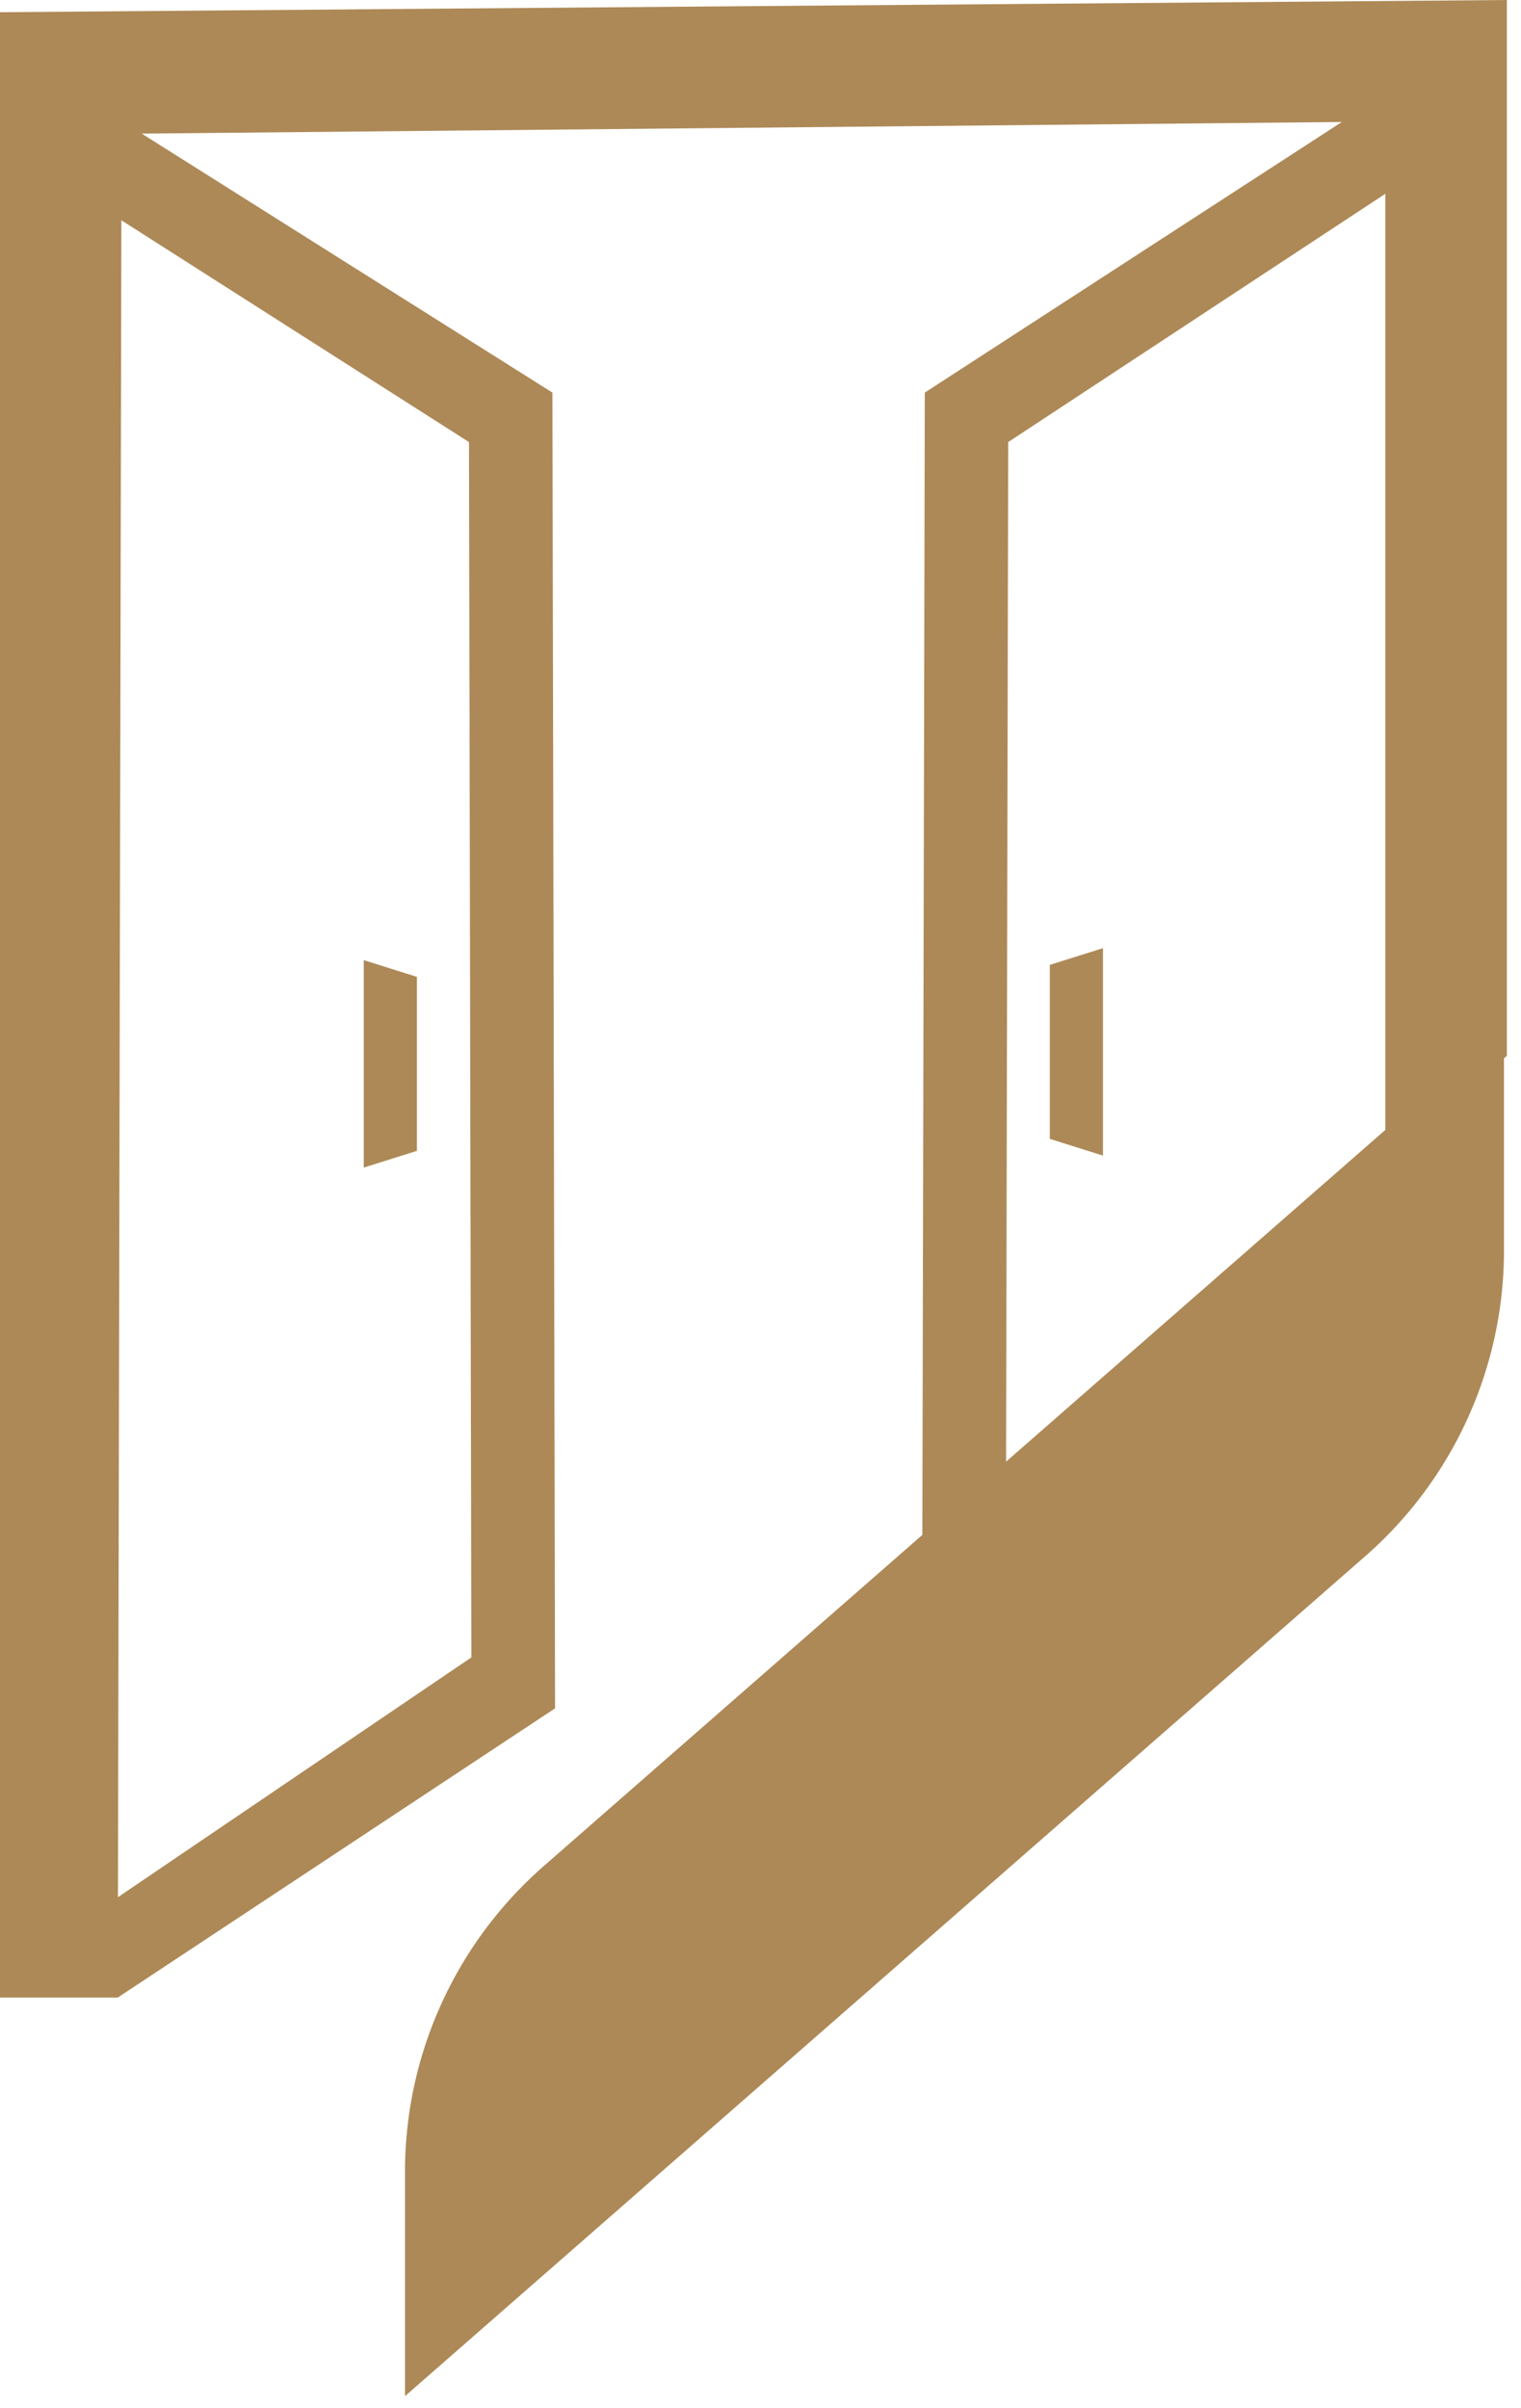 <svg width="91" height="144" xmlns="http://www.w3.org/2000/svg"><g fill="#AD8957" fill-rule="evenodd"><path d="M24.23 129.878a24.29 24.29 0 018.305-18.29l57.447-50.226v13.412c0 7.01-3.027 13.677-8.305 18.291L24.23 143.29v-13.412z"/><path d="M7.271 8.002l75.613-.732v62.22l7.271-6.356V0L0 .731v118.724h7.045z"/><path d="M7.045 119.454l-2.283-4.447 23.44-15.895-.143-72.675L.44 8.822l2.41-4.38 30.2 19.035.159 78.682zm57.801-13.515l-9.676-8.032.16-74.43L84.545 4.529l2.41 4.38L60.32 26.436l-.143 68.422 6.951 6.634z"/><path d="M24.944 68.821l-3.18 1V57.417l3.18 1zm37.864-.716l3.18 1V56.701l-3.18 1z"/></g></svg>